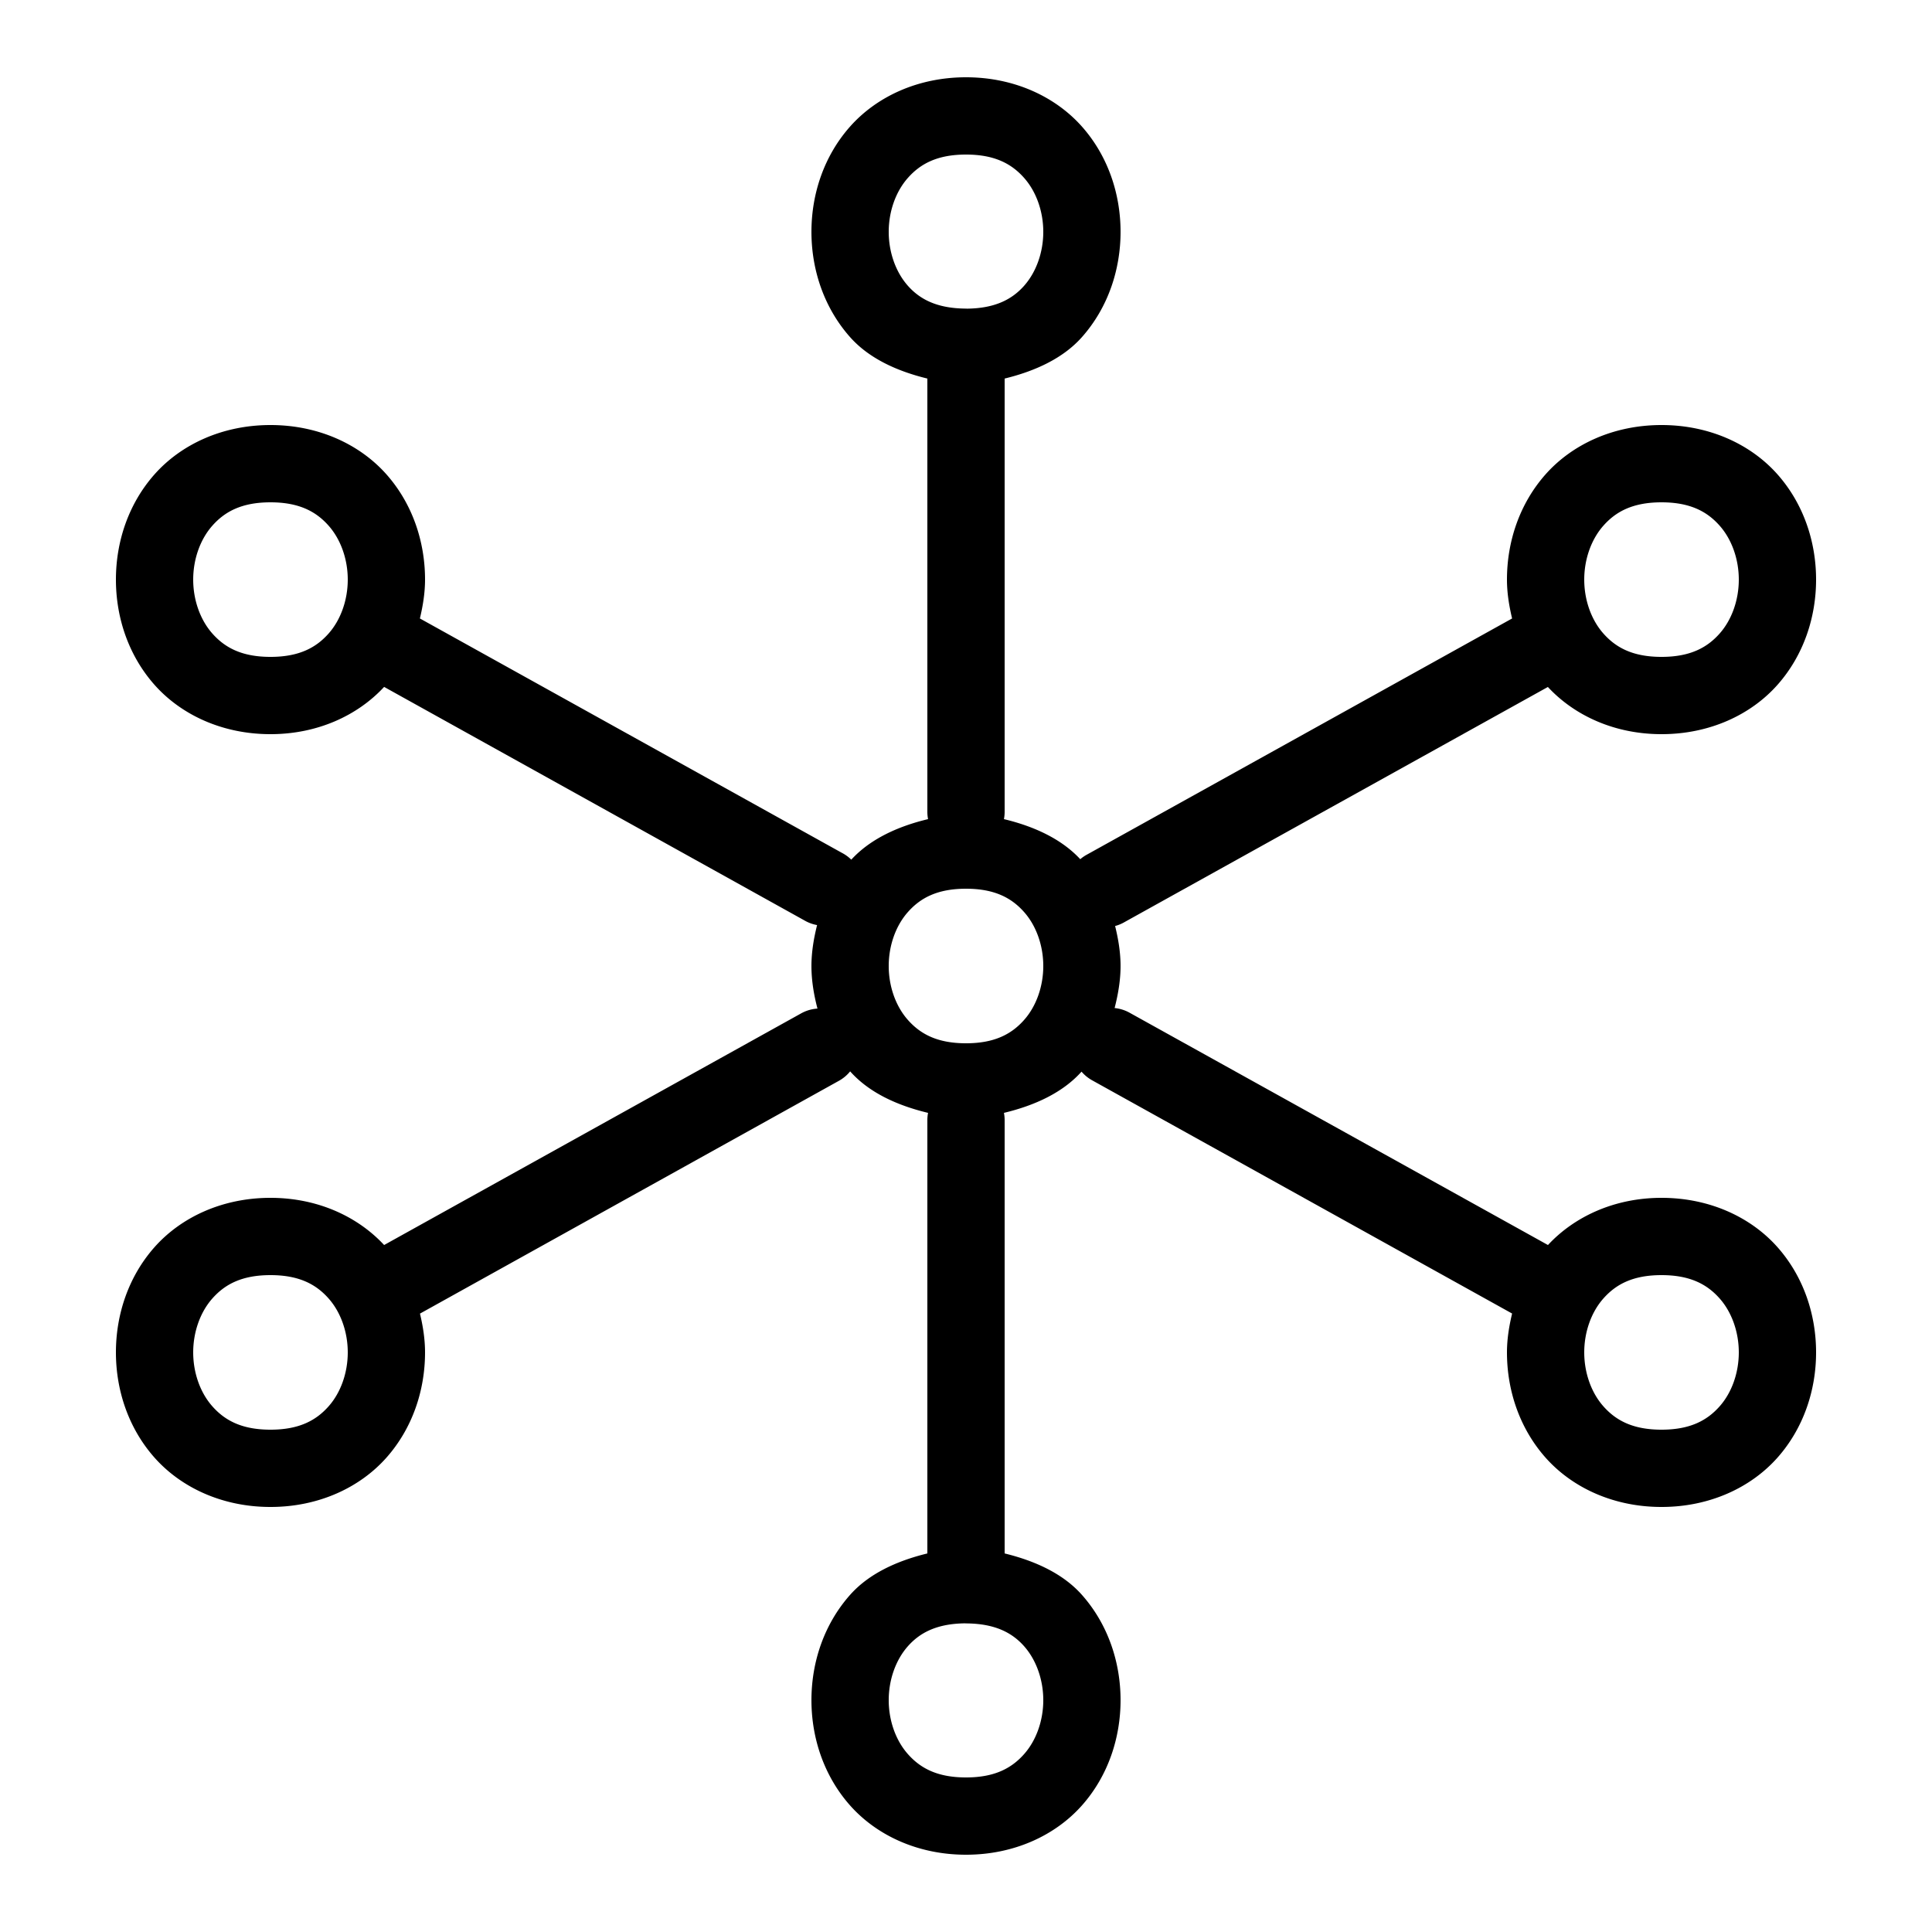<svg xmlns="http://www.w3.org/2000/svg"  viewBox="0 0 50 50" width="240px" height="240px"><path d="M 25 2 C 23.75 2 22.685 2.505 22.002 3.273 C 21.319 4.042 21 5.028 21 6 C 21 6.972 21.319 7.958 22.002 8.727 C 22.486 9.271 23.204 9.603 24 9.797 L 24 21 A 1 1 0 0 0 24.018 21.199 C 23.228 21.388 22.518 21.717 22.031 22.248 A 1 1 0 0 0 21.789 22.072 L 10.867 16.006 C 10.946 15.674 11 15.338 11 15 C 11 14.028 10.681 13.042 9.998 12.273 C 9.315 11.505 8.25 11 7 11 C 5.75 11 4.685 11.505 4.002 12.273 C 3.319 13.042 3 14.028 3 15 C 3 15.972 3.319 16.958 4.002 17.727 C 4.685 18.495 5.75 19 7 19 C 8.22 19 9.257 18.515 9.941 17.777 L 20.818 23.82 A 1 1 0 0 0 21.146 23.941 C 21.059 24.29 21 24.644 21 25 C 21 25.371 21.061 25.74 21.156 26.102 A 1 1 0 0 0 20.723 26.232 L 9.941 32.221 C 9.257 31.484 8.219 31 7 31 C 5.75 31 4.685 31.505 4.002 32.273 C 3.319 33.042 3 34.028 3 35 C 3 35.972 3.319 36.958 4.002 37.727 C 4.685 38.495 5.75 39 7 39 C 8.25 39 9.315 38.495 9.998 37.727 C 10.681 36.958 11 35.972 11 35 C 11 34.663 10.948 34.327 10.869 33.996 L 21.695 27.98 A 1 1 0 0 0 22.002 27.727 C 22.489 28.275 23.214 28.608 24.018 28.801 A 1 1 0 0 0 24 29 L 24 40.203 C 23.204 40.397 22.486 40.729 22.002 41.273 C 21.319 42.042 21 43.028 21 44 C 21 44.972 21.319 45.958 22.002 46.727 C 22.685 47.495 23.75 48 25 48 C 26.25 48 27.315 47.495 27.998 46.727 C 28.681 45.958 29 44.972 29 44 C 29 43.028 28.681 42.042 27.998 41.273 C 27.514 40.729 26.796 40.397 26 40.203 L 26 29 A 1 1 0 0 0 25.982 28.801 C 26.782 28.609 27.503 28.278 27.99 27.734 A 1 1 0 0 0 28.273 27.963 L 39.133 33.994 C 39.054 34.326 39 34.662 39 35 C 39 35.972 39.319 36.958 40.002 37.727 C 40.685 38.495 41.75 39 43 39 C 44.25 39 45.315 38.495 45.998 37.727 C 46.681 36.958 47 35.972 47 35 C 47 34.028 46.681 33.042 45.998 32.273 C 45.315 31.505 44.25 31 43 31 C 41.782 31 40.745 31.485 40.061 32.221 L 29.244 26.215 A 1 1 0 0 0 28.846 26.088 C 28.938 25.73 29 25.366 29 25 C 29 24.652 28.943 24.306 28.859 23.965 A 1 1 0 0 0 29.111 23.859 L 40.059 17.779 C 40.743 18.516 41.781 19 43 19 C 44.25 19 45.315 18.495 45.998 17.727 C 46.681 16.958 47 15.972 47 15 C 47 14.028 46.681 13.042 45.998 12.273 C 45.315 11.505 44.25 11 43 11 C 41.75 11 40.685 11.505 40.002 12.273 C 39.319 13.042 39 14.028 39 15 C 39 15.338 39.054 15.674 39.133 16.006 L 28.141 22.111 A 1 1 0 0 0 27.957 22.236 C 27.471 21.712 26.766 21.387 25.982 21.199 A 1 1 0 0 0 26 21 L 26 9.797 C 26.796 9.603 27.514 9.271 27.998 8.727 C 28.681 7.958 29 6.972 29 6 C 29 5.028 28.681 4.042 27.998 3.273 C 27.315 2.505 26.25 2 25 2 z M 25 4 C 25.75 4 26.185 4.245 26.502 4.602 C 26.819 4.958 27 5.472 27 6 C 27 6.528 26.819 7.042 26.502 7.398 C 26.191 7.748 25.753 7.979 25.029 7.988 A 1 1 0 0 0 24.969 7.986 C 24.247 7.976 23.808 7.747 23.498 7.398 C 23.181 7.042 23 6.528 23 6 C 23 5.472 23.181 4.958 23.498 4.602 C 23.815 4.245 24.25 4 25 4 z M 7 13 C 7.75 13 8.185 13.245 8.502 13.602 C 8.819 13.958 9 14.472 9 15 C 9 15.528 8.819 16.042 8.502 16.398 C 8.185 16.755 7.75 17 7 17 C 6.25 17 5.815 16.755 5.498 16.398 C 5.181 16.042 5 15.528 5 15 C 5 14.472 5.181 13.958 5.498 13.602 C 5.815 13.245 6.25 13 7 13 z M 43 13 C 43.75 13 44.185 13.245 44.502 13.602 C 44.819 13.958 45 14.472 45 15 C 45 15.528 44.819 16.042 44.502 16.398 C 44.185 16.755 43.75 17 43 17 C 42.25 17 41.815 16.755 41.498 16.398 C 41.181 16.042 41 15.528 41 15 C 41 14.472 41.181 13.958 41.498 13.602 C 41.815 13.245 42.25 13 43 13 z M 25 23 C 25.75 23 26.185 23.245 26.502 23.602 C 26.819 23.958 27 24.472 27 25 C 27 25.528 26.819 26.042 26.502 26.398 C 26.185 26.755 25.75 27 25 27 C 24.25 27 23.815 26.755 23.498 26.398 C 23.181 26.042 23 25.528 23 25 C 23 24.472 23.181 23.958 23.498 23.602 C 23.815 23.245 24.25 23 25 23 z M 7 33 C 7.75 33 8.185 33.245 8.502 33.602 C 8.819 33.958 9 34.472 9 35 C 9 35.528 8.819 36.042 8.502 36.398 C 8.185 36.755 7.75 37 7 37 C 6.25 37 5.815 36.755 5.498 36.398 C 5.181 36.042 5 35.528 5 35 C 5 34.472 5.181 33.958 5.498 33.602 C 5.815 33.245 6.25 33 7 33 z M 43 33 C 43.75 33 44.185 33.245 44.502 33.602 C 44.819 33.958 45 34.472 45 35 C 45 35.528 44.819 36.042 44.502 36.398 C 44.185 36.755 43.75 37 43 37 C 42.25 37 41.815 36.755 41.498 36.398 C 41.181 36.042 41 35.528 41 35 C 41 34.472 41.181 33.958 41.498 33.602 C 41.815 33.245 42.25 33 43 33 z M 24.971 42.012 A 1 1 0 0 0 25.031 42.014 C 25.753 42.024 26.192 42.253 26.502 42.602 C 26.819 42.958 27 43.472 27 44 C 27 44.528 26.819 45.042 26.502 45.398 C 26.185 45.755 25.75 46 25 46 C 24.25 46 23.815 45.755 23.498 45.398 C 23.181 45.042 23 44.528 23 44 C 23 43.472 23.181 42.958 23.498 42.602 C 23.809 42.252 24.247 42.021 24.971 42.012 z"/></svg>